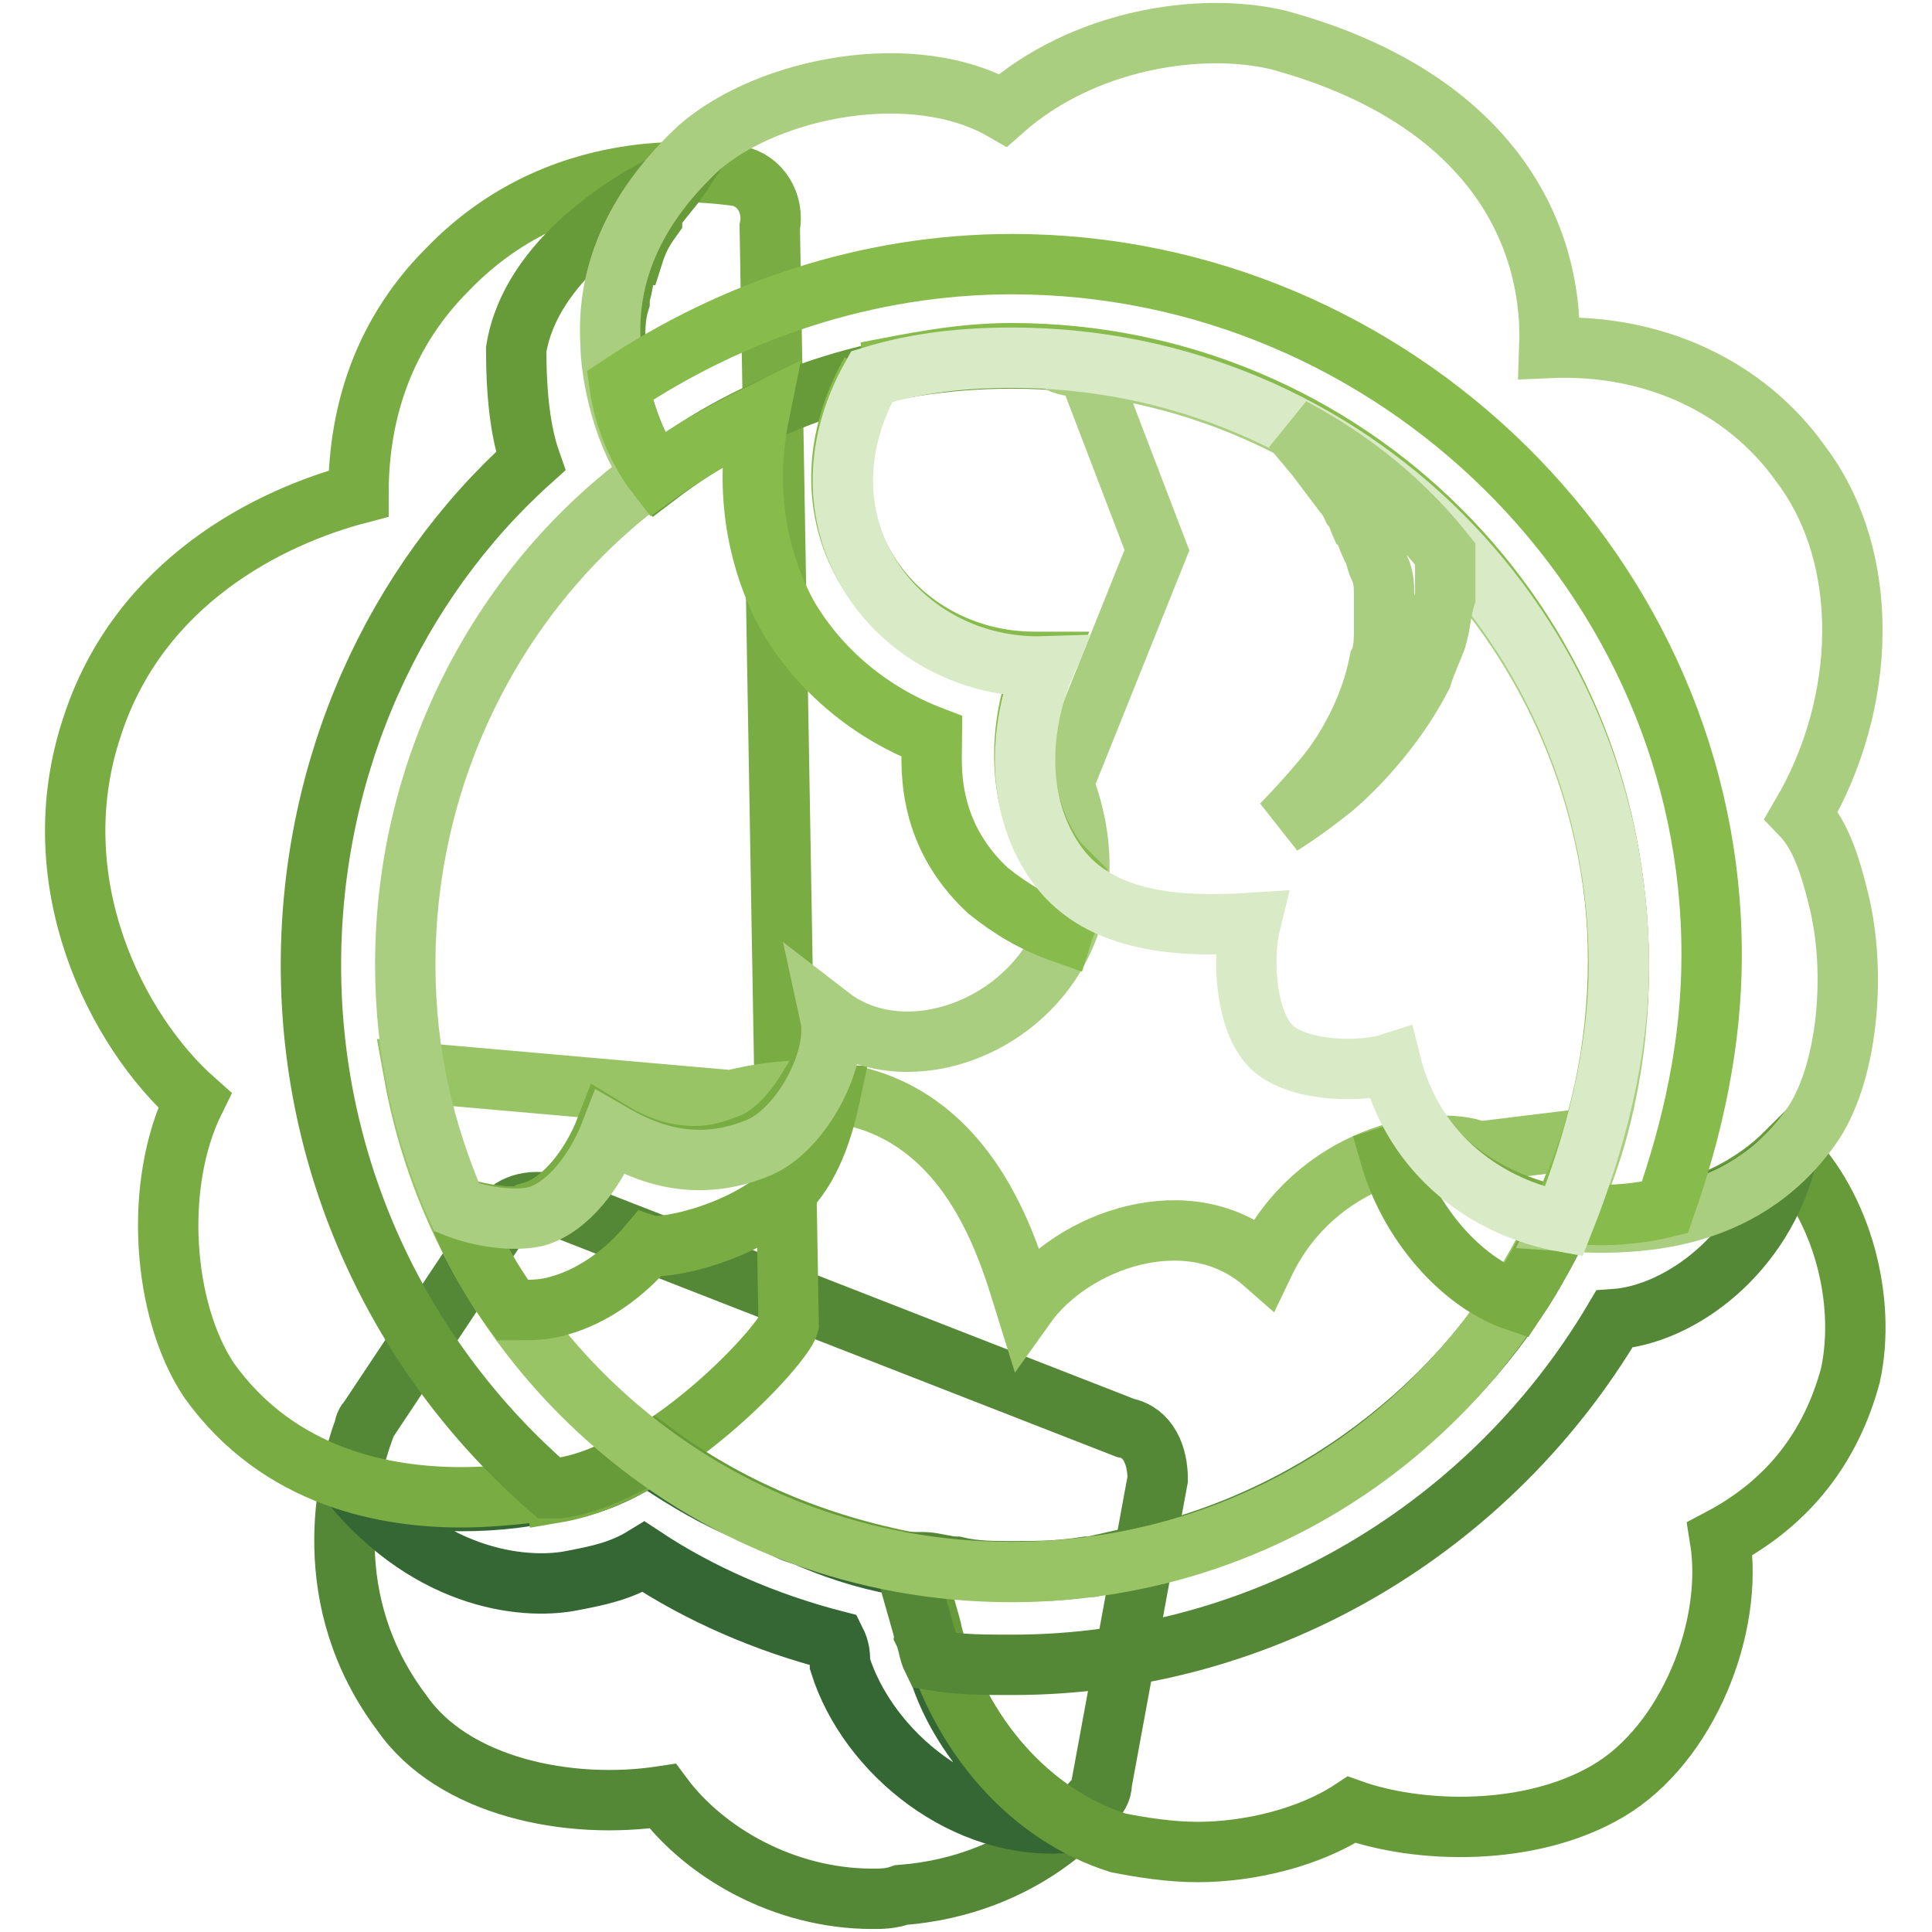 <?xml version="1.0" encoding="utf-8"?>
<!-- Svg Vector Icons : http://www.onlinewebfonts.com/icon -->
<!DOCTYPE svg PUBLIC "-//W3C//DTD SVG 1.1//EN" "http://www.w3.org/Graphics/SVG/1.1/DTD/svg11.dtd">
<svg version="1.1" xmlns="http://www.w3.org/2000/svg" xmlns:xlink="http://www.w3.org/1999/xlink" x="0px" y="0px" viewBox="0 0 256 256" enable-background="new 0 0 256 256" xml:space="preserve">
<g> <path stroke-width="8" fill-opacity="0" stroke="#548736"  d="M115.6,251.6c-11.8,0-22.3-6.2-27.8-13.6c-12.4,1.9-27.8-1.2-34.6-11.1c-11.1-14.8-7.4-30.9-4.9-37.7 c0-0.6,0.6-1.2,0.6-1.2l17.3-26c1.2-2.5,4.3-3.1,6.8-2.5l76.1,29.7c3.1,0.6,4.3,3.7,4.3,6.8l-7.4,40.2c0,1.2-0.6,1.9-1.2,2.5 c-0.6,0.6-8.7,11.1-25.4,12.4C118,251.6,116.8,251.6,115.6,251.6z"/> <path stroke-width="8" fill-opacity="0" stroke="#346733"  d="M131,233c-3.1-3.7-5.6-8-6.8-12.4c-0.6-1.2-0.6-2.5-1.2-3.7c-0.6-1.2-1.2-4.3-2.5-9.3 c-4.3-0.6-8.7-1.9-13-3.7c-1.2-0.6-1.9-0.6-3.1-1.2l-3.7-1.9c-1.2-0.6-1.9-0.6-3.1-1.2c-4.3-1.9-8-4.3-11.8-6.8 c-3.7,2.5-8,4.3-12.4,4.9h-1.2c-1.9,0.6-6.2,1.2-11.1,1.2c-4.3,0-9.9-0.6-14.8-2.5c11.1,13.6,24.1,14.2,29.7,13 c3.1-0.6,6.2-1.2,9.3-3.1c7.4,4.9,16.1,8.7,25.4,11.1c0.6,1.2,0.6,1.9,0.6,3.1c3.7,11.8,16.7,22.3,30.3,21 C137.2,239.8,134.1,236.7,131,233z"/> <path stroke-width="8" fill-opacity="0" stroke="#7aac44"  d="M61.1,198.4c-9.9,0-24.1-2.5-33.4-15.5c-6.2-9.3-7.4-26-1.9-37.1c-10.5-9.3-20.4-29.1-13.6-49.5 c6.2-19.2,23.5-27.8,35.3-30.9c0-9.3,2.5-20.4,11.8-29.7c16.1-16.7,37.1-12.4,38.4-12.4c3.1,0.6,4.9,3.7,4.3,6.8l2.5,145.4 c-0.6,2.5-16.1,19.8-30.9,22.3C73.5,197.1,67.9,198.4,61.1,198.4L61.1,198.4z"/> <path stroke-width="8" fill-opacity="0" stroke="#679a38"  d="M236.8,152.6c-9.3,9.3-22.3,9.9-29.7,8.7c4.9-10.5,7.4-21.7,7.4-33.4c0-44.5-35.9-80.4-80.4-80.4 c-17.9,0-34,5.6-47,15.5c-3.1-3.7-4.9-9.9-5.6-14.2V48v-2.5c0-1.9,0-3.7,0.6-5.6v-0.6c0.6-1.9,0.6-3.7,1.2-4.9c0,0,0-0.6,0.6-0.6 c0.6-1.9,1.2-3.1,2.5-4.9v-0.6c1.2-1.9,2.5-3.1,3.7-4.9c-6.8,3.1-19.8,11.1-21.7,22.9c0,6.2,0.6,11.1,1.9,14.8 c-17.9,16.1-29.1,40.2-29.1,66.8c0,27.8,12.4,52.6,31.6,69.3h1.2c4.3-0.6,8-2.5,12.4-4.9c9.9,7.4,21.7,12.4,34.6,14.8 c1.2,4.9,2.5,8.7,2.5,9.3c3.7,13.6,13,24.1,24.7,27.8c3.1,0.6,6.8,1.2,10.5,1.2c6.8,0,14.8-1.9,20.4-5.6c8.7,3.1,23.5,3.7,34-2.5 c10.5-6.2,16.7-21.7,14.8-33.4c9.3-4.9,14.8-12.4,17.3-21.7C247.3,172.4,244.2,160,236.8,152.6z"/> <path stroke-width="8" fill-opacity="0" stroke="#548736"  d="M207.1,161.2c-9.9,21.7-29.7,38.4-53.2,44.5h-0.6c-3.1,0.6-5.6,1.2-8.7,1.9H144c-3.7,0.6-6.8,0.6-9.9,0.6 c-2.5,0-4.9,0-7.4-0.6c-1.2,0-3.1-0.6-4.3-0.6h-2.5c1.2,4.9,2.5,8.7,2.5,9.3c0.6,1.2,0.6,2.5,1.2,3.7c3.7,0.6,6.8,0.6,10.5,0.6 c34,0,63.7-18.6,79.8-45.8c8.7-0.6,19.8-8.7,22.9-21.7c-1.2,1.2-2.5,1.9-3.7,3.1C224.4,161.9,213.9,161.9,207.1,161.2L207.1,161.2z "/> <path stroke-width="8" fill-opacity="0" stroke="#98c465"  d="M196,152.6c-6.2-2.5-21.7,0.6-28.5,14.8c-9.9-8.7-25.4-3.1-31.6,5.6c-2.5-8-9.3-34.6-39-27.2l-42.1-3.7 c6.8,37.7,39.6,66.2,79.2,66.2c36.5,0,66.8-24.1,76.7-57.5L196,152.6z"/> <path stroke-width="8" fill-opacity="0" stroke="#7aac44"  d="M110,145.2c-1.2,5.6-3.1,10.5-6.8,13.6c-6.2,5-15.5,6.8-17.3,6.2c-3.1,3.7-7.4,6.8-11.8,8 c-1.9,0.6-3.7,0.6-6.2,0.6c-3.1-4.3-5.6-8.7-7.4-13.6c2.5,0.6,4.9,1.2,7.4,1.2c1.2,0,1.9,0,2.5-0.6c4.3-1.2,8-6.2,9.9-11.1 c3.1,1.9,6.8,3.7,11.8,3.7c2.5,0,4.9-0.6,8-1.9c2.5-1.2,4.9-3.7,6.8-6.8C107.5,145.2,108.8,145.2,110,145.2L110,145.2z M189.8,152 c-1.9,0-3.7,0.6-5.6,1.2c2.5,8.7,9.3,16.7,16.7,19.2c2.5-3.7,4.3-7.4,6.2-11.1C200.3,160,194.1,156.9,189.8,152L189.8,152z"/> <path stroke-width="8" fill-opacity="0" stroke="#aace7f"  d="M238.7,108c8.7-14.8,9.3-34,0-46.4c-7.4-10.5-19.8-16.1-33.4-15.5c0.6-16.1-8.7-33.4-35.9-40.8 c-10.5-2.5-26,0-36.5,9.3c-11.8-6.8-30.9-3.1-40.2,4.9c-8,7.4-12.4,16.1-11.8,26c0,4.3,1.9,13,5.6,17.3 c-19.8,14.2-32.8,38.4-32.8,65c0,11.8,2.5,22.3,6.8,32.2c3.1,1.2,7.4,1.9,10.5,1.2c4.3-1.2,8-6.2,9.9-11.1 c4.3,2.5,11.1,5.6,19.8,1.9c5.6-2.5,10.5-11.8,9.3-17.3c13.6,10.5,40.8-4.9,30.9-30.9l12.4-30.9L144,48.6c-1.2,0-2.5,0-3.7-0.6 c41.5,3.1,74.2,37.7,74.2,80.4c0,11.8-2.5,23.5-7.4,33.4c8.7,0.6,23.5,0.6,32.8-12.4c4.9-6.8,6.2-20.4,3.7-30.3 C242.4,114.2,241.1,110.5,238.7,108L238.7,108z"/> <path stroke-width="8" fill-opacity="0" stroke="#87bb4c"  d="M134.1,35c-19.2,0-37.1,6.2-52,16.1c0.6,4.3,2.5,8.7,4.9,11.8c4.3-3.1,8.7-5.6,13.6-8 c-1.9,9.3-0.6,18.6,3.7,26.6c4.3,7.4,11.1,13,19.2,16.1c0,3.1-1.2,12.4,7.4,20.4c3.1,2.5,6.2,4.3,9.9,5.6c0.6-1.9,1.9-4.3,1.9-6.8 l-2.5-2.5c-5.6-7.4-5.6-17.9-1.9-26.6h-1.2c-18.6,0-32.8-18.6-21.7-38.4h-0.6c6.2-1.2,12.4-2.5,19.2-2.5 c44.5,0,80.4,35.9,80.4,80.4c0,11.8-2.5,23.5-7.4,33.4c3.7,0.6,8.7,0.6,13.6-0.6c3.7-10.5,6.2-21.7,6.2-33.4 C226.9,76.5,184.8,35,134.1,35z"/> <path stroke-width="8" fill-opacity="0" stroke="#d9eac6"  d="M214.5,127.8c0-44.5-35.9-80.4-80.4-80.4c-6.2,0-12.4,0.6-18.6,2.5c-11.1,19.8,3.7,39,22.9,38.4 c-3.7,8.7-3.7,19.2,1.9,26.6c5.6,7.4,16.1,8,25.4,7.4c-1.2,4.9-0.6,13.6,3.1,16.7c3.7,3.1,11.8,3.1,15.5,1.9 c3.1,12.4,13,19.2,22.9,21C211.4,151.3,214.5,139.6,214.5,127.8L214.5,127.8z"/> <path stroke-width="8" fill-opacity="0" stroke="#aace7f"  d="M171.2,56.7l3.1,3.7l3.7,4.9c0,0,0.6,0.6,1.2,1.9c0.6,0.6,0.6,1.2,1.2,2.5c0.6,0.6,0.6,1.2,1.2,2.5 c0.6,0.6,0.6,1.9,1.2,3.1c0.6,1.2,0.6,2.5,0.6,3.7v4.3c0,1.2,0,3.1-0.6,4.3c-1.2,6.2-4.3,11.8-7.4,15.5c-3.1,3.7-5.6,6.2-5.6,6.2 s3.1-1.9,6.8-4.9c3.7-3.1,8.7-8.7,11.8-14.8c0.6-1.9,1.2-3.1,1.9-4.9c0.6-1.9,0.6-3.7,1.2-5.6V74v-0.6 C186.1,66.6,179.3,61,171.2,56.7L171.2,56.7z"/></g>
</svg>
